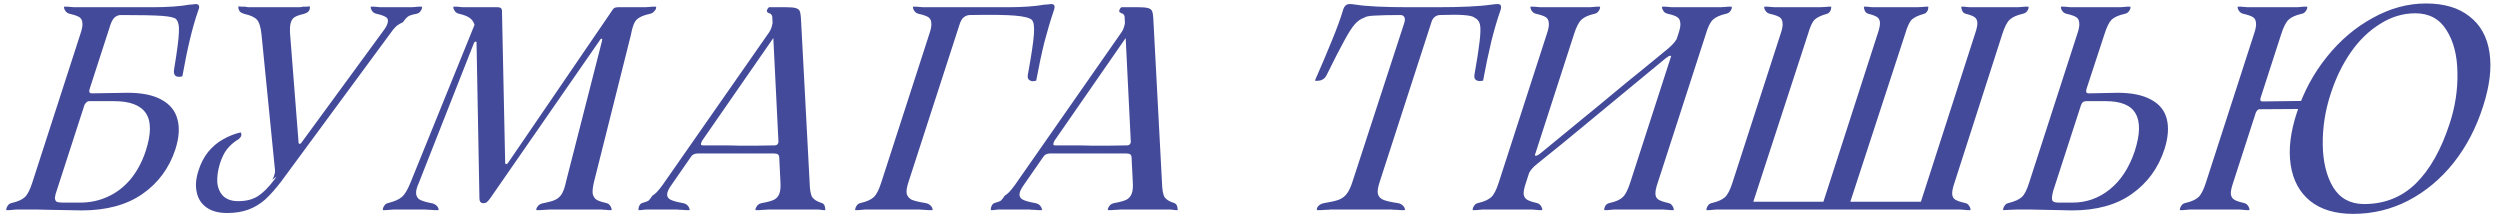 <?xml version="1.0" encoding="UTF-8"?> <svg xmlns="http://www.w3.org/2000/svg" width="346" height="30" viewBox="0 0 346 30" fill="none"> <path d="M7 29H2.72C2.587 29 2.427 29 2.24 29C2.08 29.027 1.92 29.04 1.76 29.04C1.6 29.067 1.453 29.08 1.32 29.08C1.16 29.08 1.013 29.08 0.88 29.08C0.853 29.08 0.853 29.013 0.88 28.88C0.907 28.72 0.987 28.56 1.12 28.4C1.227 28.24 1.413 28.133 1.68 28.08C2.48 27.893 3.067 27.627 3.44 27.28C3.813 26.933 4.16 26.253 4.48 25.24L11.12 4.72C11.36 4.027 11.453 3.507 11.4 3.16C11.373 2.787 11.227 2.52 10.96 2.36C10.693 2.2 10.267 2.053 9.68 1.92C9.44 1.867 9.253 1.76 9.12 1.6C8.987 1.44 8.907 1.293 8.88 1.16C8.853 1 8.853 0.92 8.88 0.92C9.013 0.92 9.147 0.92 9.28 0.92C9.44 0.92 9.6 0.933 9.76 0.96C9.92 0.96 10.08 0.973 10.24 1C10.427 1 10.587 1 10.72 1H21C23.187 1 24.933 0.88 26.24 0.64C26.427 0.64 26.587 0.627 26.72 0.6C26.853 0.573 26.973 0.56 27.08 0.56C27.293 0.56 27.44 0.627 27.52 0.76C27.6 0.893 27.573 1.12 27.44 1.44C27.013 2.667 26.627 4.013 26.28 5.48C25.933 6.92 25.587 8.613 25.24 10.56C24.867 10.667 24.56 10.653 24.32 10.52C24.107 10.36 24.027 10.08 24.08 9.68C24.507 7.12 24.733 5.387 24.76 4.48C24.813 3.573 24.68 2.96 24.36 2.64C24.147 2.427 23.507 2.28 22.44 2.2C21.373 2.12 19.48 2.08 16.76 2.08C16.413 2.08 16.12 2.187 15.88 2.4C15.64 2.613 15.44 2.96 15.28 3.44L7 29ZM7.92 26.04C7.733 26.627 7.627 27.067 7.6 27.36C7.6 27.627 7.68 27.813 7.84 27.92C8.027 28 8.307 28.04 8.68 28.04H11.12C12.453 28.04 13.707 27.773 14.88 27.24C16.08 26.707 17.133 25.907 18.04 24.84C18.947 23.747 19.653 22.44 20.16 20.92C20.933 18.547 20.947 16.8 20.2 15.68C19.453 14.56 17.987 14 15.8 14H12.36C12.2 14 12.053 14.067 11.92 14.2C11.787 14.333 11.68 14.507 11.6 14.72C11.333 14.347 11.28 13.933 11.44 13.48C11.6 13 11.933 12.573 12.44 12.2C12.36 12.413 12.333 12.587 12.36 12.72C12.413 12.853 12.533 12.92 12.72 12.92L17.68 12.84C19.653 12.84 21.213 13.16 22.36 13.8C23.533 14.44 24.267 15.347 24.56 16.52C24.88 17.667 24.787 19.04 24.28 20.64C23.427 23.253 21.907 25.32 19.72 26.84C17.533 28.36 14.733 29.12 11.32 29.12C10.627 29.12 9.907 29.107 9.16 29.08C8.413 29.08 7.653 29.067 6.88 29.04C6.32 29.04 5.733 29.027 5.12 29C4.533 29 3.92 29 3.28 29L7.92 26.04ZM38.916 25.12C38.142 26.133 37.409 26.96 36.716 27.6C36.022 28.213 35.249 28.68 34.396 29C33.542 29.32 32.556 29.48 31.436 29.48C30.262 29.48 29.316 29.227 28.596 28.72C27.876 28.213 27.422 27.52 27.236 26.64C27.022 25.733 27.102 24.72 27.476 23.6C27.769 22.64 28.209 21.787 28.796 21.04C29.409 20.293 30.102 19.707 30.876 19.28C31.676 18.827 32.489 18.507 33.316 18.32C33.449 18.56 33.436 18.787 33.276 19C33.142 19.187 32.982 19.32 32.796 19.4C32.262 19.747 31.796 20.173 31.396 20.68C31.022 21.16 30.702 21.813 30.436 22.64C30.142 23.6 30.022 24.48 30.076 25.28C30.156 26.053 30.436 26.68 30.916 27.16C31.422 27.613 32.102 27.84 32.956 27.84C34.049 27.84 34.956 27.613 35.676 27.16C36.422 26.68 37.182 25.92 37.956 24.88L52.956 4.4C53.409 3.813 53.649 3.36 53.676 3.04C53.729 2.72 53.636 2.493 53.396 2.36C53.156 2.2 52.742 2.053 52.156 1.92C51.889 1.867 51.689 1.76 51.556 1.6C51.449 1.44 51.369 1.293 51.316 1.16C51.289 1 51.302 0.92 51.356 0.92C51.462 0.92 51.582 0.92 51.716 0.92C51.876 0.92 52.036 0.933 52.196 0.96C52.356 0.96 52.516 0.973 52.676 1C52.862 1 53.036 1 53.196 1H56.556C56.689 1 56.836 1 56.996 1C57.182 0.973 57.356 0.96 57.516 0.96C57.676 0.933 57.822 0.92 57.956 0.92C58.116 0.92 58.262 0.92 58.396 0.92C58.422 0.92 58.422 1 58.396 1.16C58.369 1.293 58.289 1.44 58.156 1.6C58.049 1.76 57.862 1.867 57.596 1.92C57.036 2.027 56.662 2.147 56.476 2.28C56.289 2.413 56.049 2.68 55.756 3.08C55.516 3.187 55.276 3.32 55.036 3.48C54.796 3.64 54.502 3.96 54.156 4.44L38.916 25.12ZM39.236 23.72L37.676 24.88C37.836 24.613 37.942 24.36 37.996 24.12C38.076 23.88 38.089 23.613 38.036 23.32L36.196 4.8C36.089 3.76 35.876 3.067 35.556 2.72C35.236 2.373 34.649 2.107 33.796 1.92C33.529 1.84 33.329 1.733 33.196 1.6C33.089 1.44 33.022 1.293 32.996 1.16C32.969 1 32.982 0.907 33.036 0.88C33.142 0.88 33.262 0.893 33.396 0.92C33.556 0.92 33.716 0.92 33.876 0.92C34.036 0.947 34.196 0.973 34.356 1C34.516 1 34.676 1 34.836 1H41.076C41.209 1 41.356 1 41.516 1C41.676 0.973 41.836 0.947 41.996 0.92C42.156 0.92 42.302 0.92 42.436 0.92C42.596 0.893 42.742 0.88 42.876 0.88C42.902 0.907 42.902 1 42.876 1.16C42.876 1.293 42.809 1.44 42.676 1.6C42.542 1.733 42.342 1.84 42.076 1.92C41.489 2.053 41.062 2.2 40.796 2.36C40.529 2.52 40.342 2.787 40.236 3.16C40.129 3.533 40.102 4.08 40.156 4.8L41.316 19.64C41.316 19.827 41.369 19.92 41.476 19.92C41.582 19.893 41.689 19.813 41.796 19.68L41.716 20.12L39.236 23.72ZM82.194 25.24C82.034 25.933 81.98 26.467 82.034 26.84C82.114 27.187 82.287 27.453 82.554 27.64C82.82 27.8 83.247 27.947 83.834 28.08C84.1 28.133 84.287 28.24 84.394 28.4C84.527 28.56 84.607 28.72 84.634 28.88C84.66 29.013 84.66 29.08 84.634 29.08C84.527 29.08 84.394 29.08 84.234 29.08C84.1 29.08 83.954 29.067 83.794 29.04C83.607 29.04 83.434 29.027 83.274 29C83.114 29 82.954 29 82.794 29H76.674C76.487 29 76.274 29 76.034 29C75.82 29.027 75.607 29.04 75.394 29.04C75.18 29.067 74.967 29.08 74.754 29.08C74.567 29.08 74.407 29.08 74.274 29.08C74.22 29.08 74.207 29.013 74.234 28.88C74.287 28.72 74.394 28.56 74.554 28.4C74.74 28.24 75.02 28.133 75.394 28.08C76.06 27.947 76.554 27.8 76.874 27.64C77.22 27.48 77.514 27.213 77.754 26.84C77.994 26.44 78.194 25.853 78.354 25.08L83.314 5.68C83.34 5.573 83.354 5.493 83.354 5.44C83.354 5.387 83.327 5.36 83.274 5.36C83.167 5.36 83.074 5.44 82.994 5.6L67.874 27.4C67.687 27.667 67.527 27.853 67.394 27.96C67.26 28.067 67.1 28.12 66.914 28.12C66.54 28.12 66.354 27.907 66.354 27.48L65.954 6C65.98 5.84 65.94 5.76 65.834 5.76C65.727 5.76 65.647 5.827 65.594 5.96L57.994 25.24C57.674 25.933 57.54 26.467 57.594 26.84C57.647 27.213 57.82 27.48 58.114 27.64C58.407 27.8 58.874 27.947 59.514 28.08C59.887 28.133 60.167 28.24 60.354 28.4C60.54 28.56 60.647 28.72 60.674 28.88C60.727 29.013 60.727 29.08 60.674 29.08C60.514 29.08 60.327 29.08 60.114 29.08C59.927 29.08 59.74 29.067 59.554 29.04C59.314 29.04 59.087 29.027 58.874 29C58.66 29 58.46 29 58.274 29H54.874C54.714 29 54.554 29 54.394 29C54.234 29.027 54.06 29.04 53.874 29.04C53.714 29.067 53.567 29.08 53.434 29.08C53.274 29.08 53.14 29.08 53.034 29.08C52.98 29.08 52.967 29.013 52.994 28.88C53.02 28.72 53.1 28.56 53.234 28.4C53.34 28.24 53.527 28.133 53.794 28.08C54.62 27.867 55.22 27.6 55.594 27.28C55.994 26.96 56.394 26.307 56.794 25.32L65.674 3.44L65.634 3.32C65.5 2.947 65.287 2.667 64.994 2.48C64.727 2.267 64.26 2.08 63.594 1.92C63.327 1.867 63.127 1.76 62.994 1.6C62.887 1.44 62.807 1.293 62.754 1.16C62.727 1 62.74 0.92 62.794 0.92C62.9 0.92 63.02 0.92 63.154 0.92C63.314 0.92 63.474 0.933 63.634 0.96C63.794 0.96 63.954 0.973 64.114 1C64.3 1 64.46 1 64.594 1H68.874C69.087 1 69.234 1.04 69.314 1.12C69.42 1.2 69.474 1.333 69.474 1.52L69.914 22.48C69.914 22.64 69.967 22.72 70.074 22.72C70.154 22.72 70.247 22.64 70.354 22.48L84.674 1.52C84.78 1.333 84.887 1.2 84.994 1.12C85.127 1.04 85.3 1 85.514 1H88.834C88.994 1 89.154 1 89.314 1C89.5 0.973 89.687 0.96 89.874 0.96C90.034 0.933 90.194 0.92 90.354 0.92C90.514 0.92 90.66 0.92 90.794 0.92C90.82 0.92 90.82 1 90.794 1.16C90.767 1.293 90.674 1.44 90.514 1.6C90.38 1.76 90.18 1.867 89.914 1.92C89.06 2.107 88.46 2.373 88.114 2.72C87.767 3.067 87.5 3.773 87.314 4.84L82.194 25.24ZM106.81 29C106.65 29 106.463 29 106.25 29C106.063 29.027 105.863 29.04 105.65 29.04C105.463 29.067 105.276 29.08 105.09 29.08C104.903 29.08 104.743 29.08 104.61 29.08C104.556 29.08 104.543 29.013 104.57 28.88C104.623 28.72 104.716 28.56 104.85 28.4C105.01 28.24 105.25 28.133 105.57 28.08C106.29 27.947 106.81 27.8 107.13 27.64C107.45 27.48 107.69 27.213 107.85 26.84C108.01 26.44 108.063 25.867 108.01 25.12L106.89 2.48C106.89 2.347 106.876 2.253 106.85 2.2C106.823 2.12 106.783 2.053 106.73 2C106.703 1.92 106.61 1.867 106.45 1.84C106.263 1.76 106.156 1.667 106.13 1.56C106.13 1.427 106.17 1.307 106.25 1.2C106.33 1.067 106.41 1 106.49 1H108.85C109.436 1 109.863 1.04 110.13 1.12C110.423 1.2 110.61 1.347 110.69 1.56C110.77 1.747 110.823 2.067 110.85 2.52L112.05 25.2C112.076 26.24 112.196 26.933 112.41 27.28C112.65 27.627 113.076 27.893 113.69 28.08C113.876 28.133 114.01 28.24 114.09 28.4C114.17 28.56 114.21 28.72 114.21 28.88C114.236 29.013 114.236 29.08 114.21 29.08C114.13 29.08 114.036 29.08 113.93 29.08C113.85 29.08 113.743 29.067 113.61 29.04C113.503 29.04 113.383 29.027 113.25 29C113.143 29 113.036 29 112.93 29H106.81ZM89.73 29C89.623 29 89.516 29 89.41 29C89.276 29.027 89.143 29.04 89.01 29.04C88.903 29.067 88.796 29.08 88.69 29.08C88.583 29.08 88.49 29.08 88.41 29.08C88.356 29.08 88.343 29.013 88.37 28.88C88.37 28.72 88.423 28.56 88.53 28.4C88.61 28.24 88.743 28.133 88.93 28.08C89.33 27.973 89.61 27.867 89.77 27.76C89.903 27.627 90.076 27.4 90.29 27.08C90.476 26.973 90.676 26.813 90.89 26.6C91.103 26.387 91.383 26.04 91.73 25.56L106.33 4.64C106.57 4.32 106.73 4 106.81 3.68C106.916 3.36 106.956 3.08 106.93 2.84L108.21 3.56L93.01 25.48C92.556 26.093 92.33 26.573 92.33 26.92C92.33 27.24 92.49 27.48 92.81 27.64C93.13 27.8 93.65 27.947 94.37 28.08C94.716 28.133 94.97 28.24 95.13 28.4C95.29 28.56 95.383 28.72 95.41 28.88C95.463 29.013 95.476 29.08 95.45 29.08C95.29 29.08 95.116 29.08 94.93 29.08C94.743 29.08 94.556 29.067 94.37 29.04C94.13 29.04 93.903 29.027 93.69 29C93.476 29 93.263 29 93.05 29H89.73ZM95.57 21.76C95.73 21.36 95.97 20.933 96.29 20.48C96.61 20.027 96.916 19.667 97.21 19.4C97.076 19.64 97.01 19.827 97.01 19.96C97.01 20.067 97.103 20.12 97.29 20.12C98.17 20.12 99.023 20.12 99.85 20.12C100.703 20.12 101.53 20.133 102.33 20.16C103.13 20.16 103.93 20.16 104.73 20.16C105.53 20.16 106.343 20.147 107.17 20.12C107.383 20.12 107.53 20.067 107.61 19.96C107.716 19.827 107.756 19.68 107.73 19.52C107.81 19.52 107.876 19.667 107.93 19.96C108.01 20.227 108.05 20.547 108.05 20.92C108.076 21.267 108.01 21.56 107.85 21.8C107.823 21.56 107.756 21.413 107.65 21.36C107.543 21.28 107.356 21.24 107.09 21.24C106.21 21.24 105.33 21.24 104.45 21.24C103.596 21.24 102.73 21.24 101.85 21.24C100.996 21.24 100.13 21.24 99.25 21.24C98.37 21.24 97.476 21.24 96.57 21.24C96.356 21.24 96.17 21.28 96.01 21.36C95.876 21.413 95.73 21.547 95.57 21.76ZM125.732 25.2C125.492 25.92 125.412 26.467 125.492 26.84C125.599 27.187 125.826 27.453 126.172 27.64C126.546 27.8 127.146 27.947 127.972 28.08C128.319 28.133 128.572 28.24 128.732 28.4C128.919 28.56 129.026 28.72 129.052 28.88C129.079 29.013 129.079 29.08 129.052 29.08C128.892 29.08 128.706 29.08 128.492 29.08C128.306 29.08 128.106 29.067 127.892 29.04C127.679 29.04 127.452 29.027 127.212 29C126.999 29 126.786 29 126.572 29H120.212C120.079 29 119.919 29 119.732 29C119.572 29.027 119.412 29.04 119.252 29.04C119.092 29.067 118.946 29.08 118.812 29.08C118.652 29.08 118.506 29.08 118.372 29.08C118.346 29.08 118.346 29.013 118.372 28.88C118.399 28.72 118.479 28.56 118.612 28.4C118.719 28.24 118.906 28.133 119.172 28.08C119.972 27.893 120.559 27.627 120.932 27.28C121.306 26.933 121.652 26.253 121.972 25.24L128.612 4.72C128.852 4.027 128.946 3.507 128.892 3.16C128.866 2.787 128.719 2.52 128.452 2.36C128.186 2.2 127.759 2.053 127.172 1.92C126.932 1.867 126.746 1.76 126.612 1.6C126.479 1.44 126.399 1.293 126.372 1.16C126.346 1 126.346 0.92 126.372 0.92C126.506 0.92 126.639 0.92 126.772 0.92C126.932 0.92 127.092 0.933 127.252 0.96C127.412 0.96 127.572 0.973 127.732 1C127.919 1 128.079 1 128.212 1H139.412C141.519 1 143.239 0.88 144.572 0.64C144.759 0.64 144.932 0.627 145.092 0.6C145.252 0.573 145.386 0.56 145.492 0.56C145.946 0.56 146.066 0.853 145.852 1.44C145.399 2.773 144.959 4.253 144.532 5.88C144.132 7.507 143.759 9.267 143.412 11.16C143.359 11.187 143.212 11.213 142.972 11.24C142.759 11.24 142.572 11.173 142.412 11.04C142.252 10.907 142.199 10.68 142.252 10.36C142.732 7.72 143.012 5.867 143.092 4.8C143.172 3.707 143.079 3.027 142.812 2.76C142.519 2.467 141.732 2.267 140.452 2.16C139.199 2.053 137.132 2.027 134.252 2.08C133.932 2.08 133.639 2.187 133.372 2.4C133.132 2.587 132.932 2.947 132.772 3.48L125.732 25.2ZM155.575 29C155.415 29 155.229 29 155.015 29C154.829 29.027 154.629 29.04 154.415 29.04C154.229 29.067 154.042 29.08 153.855 29.08C153.669 29.08 153.509 29.08 153.375 29.08C153.322 29.08 153.309 29.013 153.335 28.88C153.389 28.72 153.482 28.56 153.615 28.4C153.775 28.24 154.015 28.133 154.335 28.08C155.055 27.947 155.575 27.8 155.895 27.64C156.215 27.48 156.455 27.213 156.615 26.84C156.775 26.44 156.829 25.867 156.775 25.12L155.655 2.48C155.655 2.347 155.642 2.253 155.615 2.2C155.589 2.12 155.549 2.053 155.495 2C155.469 1.92 155.375 1.867 155.215 1.84C155.029 1.76 154.922 1.667 154.895 1.56C154.895 1.427 154.935 1.307 155.015 1.2C155.095 1.067 155.175 1 155.255 1H157.615C158.202 1 158.629 1.04 158.895 1.12C159.189 1.2 159.375 1.347 159.455 1.56C159.535 1.747 159.589 2.067 159.615 2.52L160.815 25.2C160.842 26.24 160.962 26.933 161.175 27.28C161.415 27.627 161.842 27.893 162.455 28.08C162.642 28.133 162.775 28.24 162.855 28.4C162.935 28.56 162.975 28.72 162.975 28.88C163.002 29.013 163.002 29.08 162.975 29.08C162.895 29.08 162.802 29.08 162.695 29.08C162.615 29.08 162.509 29.067 162.375 29.04C162.269 29.04 162.149 29.027 162.015 29C161.909 29 161.802 29 161.695 29H155.575ZM138.495 29C138.389 29 138.282 29 138.175 29C138.042 29.027 137.909 29.04 137.775 29.04C137.669 29.067 137.562 29.08 137.455 29.08C137.349 29.08 137.255 29.08 137.175 29.08C137.122 29.08 137.109 29.013 137.135 28.88C137.135 28.72 137.189 28.56 137.295 28.4C137.375 28.24 137.509 28.133 137.695 28.08C138.095 27.973 138.375 27.867 138.535 27.76C138.669 27.627 138.842 27.4 139.055 27.08C139.242 26.973 139.442 26.813 139.655 26.6C139.869 26.387 140.149 26.04 140.495 25.56L155.095 4.64C155.335 4.32 155.495 4 155.575 3.68C155.682 3.36 155.722 3.08 155.695 2.84L156.975 3.56L141.775 25.48C141.322 26.093 141.095 26.573 141.095 26.92C141.095 27.24 141.255 27.48 141.575 27.64C141.895 27.8 142.415 27.947 143.135 28.08C143.482 28.133 143.735 28.24 143.895 28.4C144.055 28.56 144.149 28.72 144.175 28.88C144.229 29.013 144.242 29.08 144.215 29.08C144.055 29.08 143.882 29.08 143.695 29.08C143.509 29.08 143.322 29.067 143.135 29.04C142.895 29.04 142.669 29.027 142.455 29C142.242 29 142.029 29 141.815 29H138.495ZM144.335 21.76C144.495 21.36 144.735 20.933 145.055 20.48C145.375 20.027 145.682 19.667 145.975 19.4C145.842 19.64 145.775 19.827 145.775 19.96C145.775 20.067 145.869 20.12 146.055 20.12C146.935 20.12 147.789 20.12 148.615 20.12C149.469 20.12 150.295 20.133 151.095 20.16C151.895 20.16 152.695 20.16 153.495 20.16C154.295 20.16 155.109 20.147 155.935 20.12C156.149 20.12 156.295 20.067 156.375 19.96C156.482 19.827 156.522 19.68 156.495 19.52C156.575 19.52 156.642 19.667 156.695 19.96C156.775 20.227 156.815 20.547 156.815 20.92C156.842 21.267 156.775 21.56 156.615 21.8C156.589 21.56 156.522 21.413 156.415 21.36C156.309 21.28 156.122 21.24 155.855 21.24C154.975 21.24 154.095 21.24 153.215 21.24C152.362 21.24 151.495 21.24 150.615 21.24C149.762 21.24 148.895 21.24 148.015 21.24C147.135 21.24 146.242 21.24 145.335 21.24C145.122 21.24 144.935 21.28 144.775 21.36C144.642 21.413 144.495 21.547 144.335 21.76ZM186.78 0.56C186.993 0.56 187.273 0.587 187.62 0.64C189.113 0.88 191.593 1 195.06 1C195.22 1.08 195.313 1.24 195.34 1.48C195.393 1.72 195.327 2.013 195.14 2.36C194.98 2.707 194.687 3.08 194.26 3.48C194.447 2.947 194.487 2.587 194.38 2.4C194.273 2.187 194.087 2.08 193.82 2.08C192.22 2.08 191.033 2.107 190.26 2.16C189.513 2.187 189.033 2.28 188.82 2.44C188.34 2.6 187.9 2.907 187.5 3.36C187.1 3.813 186.607 4.587 186.02 5.68C185.433 6.747 184.633 8.307 183.62 10.36C183.46 10.707 183.22 10.947 182.9 11.08C182.58 11.187 182.273 11.213 181.98 11.16C182.887 9.107 183.673 7.253 184.34 5.6C185.033 3.92 185.54 2.533 185.86 1.44C186.02 0.853 186.327 0.56 186.78 0.56ZM207.3 0.56C207.513 0.56 207.647 0.627 207.7 0.76C207.78 0.893 207.767 1.12 207.66 1.44C207.26 2.56 206.847 3.96 206.42 5.64C206.02 7.293 205.633 9.133 205.26 11.16C204.887 11.24 204.58 11.227 204.34 11.12C204.1 10.987 204.007 10.733 204.06 10.36C204.407 8.413 204.647 6.867 204.78 5.72C204.913 4.573 204.927 3.787 204.82 3.36C204.713 2.933 204.46 2.627 204.06 2.44C203.713 2.093 202.127 1.973 199.3 2.08C199.007 2.08 198.74 2.187 198.5 2.4C198.287 2.587 198.1 2.947 197.94 3.48C197.753 3.107 197.673 2.76 197.7 2.44C197.753 2.093 197.873 1.8 198.06 1.56C198.247 1.293 198.487 1.107 198.78 1C202.247 1 204.793 0.88 206.42 0.64C206.767 0.587 207.06 0.56 207.3 0.56ZM190.94 25.2C190.7 25.92 190.62 26.467 190.7 26.84C190.807 27.213 191.047 27.48 191.42 27.64C191.793 27.8 192.407 27.947 193.26 28.08H193.3C193.673 28.133 193.94 28.24 194.1 28.4C194.287 28.56 194.393 28.72 194.42 28.88C194.473 29.013 194.473 29.08 194.42 29.08C194.26 29.08 194.073 29.08 193.86 29.08C193.673 29.08 193.473 29.067 193.26 29.04C192.993 29.04 192.753 29.027 192.54 29C192.327 29 192.113 29 191.9 29H184.86C184.647 29 184.42 29 184.18 29C183.967 29.027 183.727 29.04 183.46 29.04C183.247 29.067 183.033 29.08 182.82 29.08C182.633 29.08 182.46 29.08 182.3 29.08C182.247 29.08 182.233 29.013 182.26 28.88C182.287 28.72 182.393 28.56 182.58 28.4C182.767 28.24 183.047 28.133 183.42 28.08C184.247 27.947 184.873 27.8 185.3 27.64C185.727 27.48 186.087 27.213 186.38 26.84C186.673 26.467 186.94 25.907 187.18 25.16L195.06 1H198.78L190.94 25.2ZM214.073 4.72C214.313 4.027 214.406 3.507 214.353 3.16C214.326 2.787 214.18 2.52 213.913 2.36C213.646 2.2 213.22 2.053 212.633 1.92C212.393 1.867 212.206 1.76 212.073 1.6C211.94 1.44 211.86 1.293 211.833 1.16C211.806 1 211.806 0.92 211.833 0.92C211.966 0.92 212.1 0.92 212.233 0.92C212.393 0.92 212.553 0.933 212.713 0.96C212.873 0.96 213.033 0.973 213.193 1C213.38 1 213.54 1 213.673 1H219.593C219.726 1 219.873 1 220.033 1C220.22 0.973 220.393 0.96 220.553 0.96C220.713 0.933 220.86 0.92 220.993 0.92C221.153 0.92 221.3 0.92 221.433 0.92C221.46 0.92 221.46 1 221.433 1.16C221.406 1.293 221.326 1.44 221.193 1.6C221.086 1.76 220.9 1.867 220.633 1.92C219.833 2.107 219.246 2.373 218.873 2.72C218.5 3.067 218.153 3.747 217.833 4.76L211.193 25.28C210.953 25.973 210.846 26.507 210.873 26.88C210.926 27.227 211.086 27.48 211.353 27.64C211.62 27.8 212.046 27.947 212.633 28.08C212.873 28.133 213.06 28.24 213.193 28.4C213.326 28.56 213.406 28.72 213.433 28.88C213.46 29.013 213.46 29.08 213.433 29.08C213.3 29.08 213.153 29.08 212.993 29.08C212.86 29.08 212.713 29.067 212.553 29.04C212.393 29.04 212.22 29.027 212.033 29C211.873 29 211.726 29 211.593 29H205.673C205.54 29 205.38 29 205.193 29C205.033 29.027 204.873 29.04 204.713 29.04C204.553 29.067 204.406 29.08 204.273 29.08C204.113 29.08 203.966 29.08 203.833 29.08C203.806 29.08 203.806 29.013 203.833 28.88C203.86 28.72 203.94 28.56 204.073 28.4C204.18 28.24 204.366 28.133 204.633 28.08C205.433 27.893 206.02 27.627 206.393 27.28C206.766 26.933 207.113 26.253 207.433 25.24L214.073 4.72ZM232.273 4.72C232.513 4.027 232.606 3.507 232.553 3.16C232.526 2.787 232.38 2.52 232.113 2.36C231.873 2.2 231.46 2.053 230.873 1.92C230.606 1.867 230.406 1.76 230.273 1.6C230.166 1.44 230.086 1.293 230.033 1.16C230.006 1 230.02 0.92 230.073 0.92C230.18 0.92 230.3 0.92 230.433 0.92C230.593 0.92 230.753 0.933 230.913 0.96C231.073 0.96 231.233 0.973 231.393 1C231.58 1 231.74 1 231.873 1H237.793C237.953 1 238.113 1 238.273 1C238.433 0.973 238.606 0.96 238.793 0.96C238.953 0.933 239.1 0.92 239.233 0.92C239.393 0.92 239.526 0.92 239.633 0.92C239.686 0.92 239.7 1 239.673 1.16C239.646 1.293 239.566 1.44 239.433 1.6C239.3 1.76 239.1 1.867 238.833 1.92C238.033 2.107 237.446 2.373 237.073 2.72C236.7 3.067 236.366 3.747 236.073 4.76L229.433 25.28C229.193 25.973 229.086 26.507 229.113 26.88C229.14 27.227 229.286 27.48 229.553 27.64C229.82 27.8 230.246 27.947 230.833 28.08C231.1 28.133 231.286 28.24 231.393 28.4C231.526 28.56 231.606 28.72 231.633 28.88C231.66 29.013 231.66 29.08 231.633 29.08C231.526 29.08 231.393 29.08 231.233 29.08C231.1 29.08 230.953 29.067 230.793 29.04C230.606 29.04 230.433 29.027 230.273 29C230.113 29 229.953 29 229.793 29H223.873C223.74 29 223.58 29 223.393 29C223.233 29.027 223.073 29.04 222.913 29.04C222.753 29.067 222.593 29.08 222.433 29.08C222.3 29.08 222.18 29.08 222.073 29.08C222.02 29.08 222.006 29.013 222.033 28.88C222.06 28.72 222.126 28.56 222.233 28.4C222.366 28.24 222.566 28.133 222.833 28.08C223.66 27.893 224.246 27.627 224.593 27.28C224.966 26.933 225.313 26.253 225.633 25.24L232.273 4.72ZM212.793 22.64C212.446 22.907 212.166 23.173 211.953 23.44C211.74 23.707 211.58 23.973 211.473 24.24C211.473 23.813 211.58 23.253 211.793 22.56C212.033 21.867 212.26 21.413 212.473 21.2C212.393 21.44 212.42 21.56 212.553 21.56C212.713 21.56 212.953 21.427 213.273 21.16C215.166 19.613 216.953 18.147 218.633 16.76C220.34 15.373 222.006 14 223.633 12.64C224.753 11.707 225.913 10.76 227.113 9.8C228.313 8.813 229.566 7.787 230.873 6.72C231.246 6.4 231.54 6.107 231.753 5.84C231.966 5.573 232.126 5.307 232.233 5.04C232.286 5.28 232.206 5.747 231.993 6.44C231.806 7.107 231.553 7.653 231.233 8.08C231.34 7.813 231.313 7.693 231.153 7.72C231.02 7.72 230.806 7.84 230.513 8.08C226.993 10.987 225.086 12.56 224.793 12.8C223.06 14.24 221.22 15.76 219.273 17.36C217.353 18.96 215.193 20.72 212.793 22.64ZM238.025 29C237.891 29 237.731 29 237.545 29C237.385 29.027 237.225 29.04 237.065 29.04C236.905 29.067 236.758 29.08 236.625 29.08C236.465 29.08 236.318 29.08 236.185 29.08C236.158 29.08 236.158 29.013 236.185 28.88C236.211 28.72 236.291 28.56 236.425 28.4C236.531 28.24 236.718 28.133 236.985 28.08C237.785 27.893 238.371 27.627 238.745 27.28C239.118 26.933 239.465 26.253 239.785 25.24L246.425 4.72C246.665 4.027 246.758 3.507 246.705 3.16C246.678 2.787 246.531 2.52 246.265 2.36C245.998 2.2 245.571 2.053 244.985 1.92C244.745 1.867 244.558 1.76 244.425 1.6C244.291 1.44 244.211 1.293 244.185 1.16C244.158 1 244.158 0.92 244.185 0.92C244.318 0.92 244.451 0.92 244.585 0.92C244.745 0.92 244.905 0.933 245.065 0.96C245.225 0.96 245.385 0.973 245.545 1C245.731 1 245.891 1 246.025 1H251.865L252.705 0.96C252.838 0.933 252.958 0.92 253.065 0.92C253.198 0.92 253.318 0.92 253.425 0.92C253.451 0.92 253.451 1 253.425 1.16C253.425 1.293 253.371 1.44 253.265 1.6C253.158 1.76 253.011 1.867 252.825 1.92C252.051 2.133 251.491 2.4 251.145 2.72C250.825 3.04 250.518 3.707 250.225 4.72L242.305 29H238.025ZM273.345 4.68C273.585 3.987 273.691 3.467 273.665 3.12C273.638 2.773 273.505 2.52 273.265 2.36C273.025 2.2 272.638 2.053 272.105 1.92C271.891 1.867 271.731 1.76 271.625 1.6C271.545 1.44 271.491 1.293 271.465 1.16C271.438 1 271.438 0.92 271.465 0.92C271.571 0.92 271.678 0.92 271.785 0.92C271.918 0.92 272.051 0.933 272.185 0.96C272.318 0.96 272.451 0.973 272.585 1C272.745 1 272.891 1 273.025 1H278.865C278.998 1 279.145 1 279.305 1C279.491 0.973 279.665 0.96 279.825 0.96C279.985 0.933 280.145 0.92 280.305 0.92C280.465 0.92 280.598 0.92 280.705 0.92C280.758 0.92 280.771 1 280.745 1.16C280.718 1.293 280.638 1.44 280.505 1.6C280.371 1.76 280.171 1.867 279.905 1.92C279.105 2.107 278.518 2.373 278.145 2.72C277.771 3.067 277.425 3.747 277.105 4.76L270.505 25.28C270.265 25.973 270.158 26.507 270.185 26.88C270.211 27.227 270.358 27.48 270.625 27.64C270.891 27.8 271.318 27.947 271.905 28.08C272.171 28.133 272.358 28.24 272.465 28.4C272.598 28.56 272.678 28.72 272.705 28.88C272.731 29.013 272.731 29.08 272.705 29.08C272.598 29.08 272.465 29.08 272.305 29.08C272.171 29.08 272.011 29.067 271.825 29.04C271.665 29.04 271.491 29.027 271.305 29C271.145 29 270.998 29 270.865 29H265.505L273.345 4.68ZM242.505 27.92H266.225L265.905 29H242.265L242.505 27.92ZM252.025 28.96L259.865 4.68C260.105 3.987 260.211 3.467 260.185 3.12C260.158 2.773 260.025 2.52 259.785 2.36C259.545 2.2 259.158 2.053 258.625 1.92C258.411 1.867 258.251 1.76 258.145 1.6C258.065 1.44 258.011 1.293 257.985 1.16C257.958 1 257.958 0.92 257.985 0.92C258.091 0.92 258.198 0.92 258.305 0.92C258.438 0.92 258.571 0.933 258.705 0.96C258.838 0.96 258.971 0.973 259.105 1C259.265 1 259.398 1 259.505 1H265.305L266.145 0.96C266.278 0.933 266.398 0.92 266.505 0.92C266.638 0.92 266.758 0.92 266.865 0.92C266.891 0.92 266.891 1 266.865 1.16C266.865 1.293 266.811 1.44 266.705 1.6C266.598 1.76 266.451 1.867 266.265 1.92C265.491 2.133 264.931 2.4 264.585 2.72C264.265 3.04 263.958 3.707 263.665 4.72L255.745 28.96H252.025ZM287.487 4.72C287.727 4.027 287.821 3.507 287.767 3.16C287.741 2.787 287.594 2.52 287.327 2.36C287.061 2.2 286.634 2.053 286.047 1.92C285.807 1.867 285.621 1.76 285.487 1.6C285.354 1.44 285.274 1.293 285.247 1.16C285.221 1 285.221 0.92 285.247 0.92C285.381 0.92 285.514 0.92 285.647 0.92C285.807 0.92 285.967 0.933 286.127 0.96C286.287 0.96 286.447 0.973 286.607 1C286.794 1 286.954 1 287.087 1H293.007C293.141 1 293.287 1 293.447 1C293.634 0.973 293.807 0.96 293.967 0.96C294.127 0.933 294.274 0.92 294.407 0.92C294.567 0.92 294.701 0.92 294.807 0.92C294.861 0.92 294.874 1 294.847 1.16C294.821 1.293 294.741 1.44 294.607 1.6C294.501 1.76 294.314 1.867 294.047 1.92C293.221 2.107 292.621 2.373 292.247 2.72C291.901 3.067 291.567 3.747 291.247 4.76L288.807 12.2C288.727 12.413 288.701 12.587 288.727 12.72C288.781 12.853 288.901 12.92 289.087 12.92L293.087 12.84C295.034 12.84 296.581 13.16 297.727 13.8C298.874 14.413 299.594 15.307 299.887 16.48C300.181 17.653 300.074 19.04 299.567 20.64C298.714 23.253 297.207 25.32 295.047 26.84C292.914 28.36 290.154 29.12 286.767 29.12C286.181 29.12 285.567 29.107 284.927 29.08C284.314 29.08 283.661 29.067 282.967 29.04C282.381 29.04 281.754 29.027 281.087 29C280.447 29 279.781 29 279.087 29L278.127 29.04C277.781 29.067 277.487 29.08 277.247 29.08C277.221 29.08 277.221 29.013 277.247 28.88C277.274 28.72 277.354 28.56 277.487 28.4C277.594 28.24 277.781 28.133 278.047 28.08C278.874 27.867 279.461 27.6 279.807 27.28C280.181 26.96 280.527 26.28 280.847 25.24L287.487 4.72ZM284.167 26.4C283.981 27.093 283.941 27.547 284.047 27.76C284.154 27.947 284.447 28.04 284.927 28.04H286.847C288.767 28.04 290.487 27.427 292.007 26.2C293.527 24.973 294.674 23.213 295.447 20.92C296.194 18.6 296.234 16.867 295.567 15.72C294.927 14.573 293.554 14 291.447 14H288.727C288.567 14 288.421 14.04 288.287 14.12C288.181 14.2 288.087 14.347 288.007 14.56L284.167 26.4ZM318.868 15.08L312.708 15.12C312.468 15.12 312.268 15.36 312.108 15.84C311.948 15.573 311.868 15.293 311.868 15C311.868 14.707 311.948 14.413 312.108 14.12C312.295 13.827 312.561 13.56 312.908 13.32C312.828 13.533 312.801 13.707 312.828 13.84C312.855 13.947 312.935 14.013 313.068 14.04L319.228 13.96L318.868 15.08ZM325.668 29.6C323.188 29.6 321.201 29 319.708 27.8C318.241 26.6 317.348 24.933 317.028 22.8C316.708 20.667 317.001 18.24 317.908 15.52C318.815 12.72 320.188 10.173 322.028 7.88C323.868 5.587 325.988 3.787 328.388 2.48C330.788 1.147 333.241 0.48 335.748 0.48C338.281 0.48 340.295 1.08 341.788 2.28C343.308 3.453 344.228 5.12 344.548 7.28C344.868 9.413 344.575 11.88 343.668 14.68C342.735 17.64 341.375 20.253 339.588 22.52C337.801 24.76 335.708 26.507 333.308 27.76C330.935 28.987 328.388 29.6 325.668 29.6ZM327.188 28.24C330.015 28.24 332.401 27.293 334.348 25.4C336.295 23.48 337.855 20.72 339.028 17.12C339.801 14.773 340.161 12.413 340.108 10.04C340.081 7.667 339.575 5.707 338.588 4.16C337.628 2.613 336.188 1.84 334.268 1.84C332.561 1.84 330.935 2.333 329.388 3.32C327.841 4.28 326.495 5.587 325.348 7.24C324.201 8.893 323.281 10.787 322.588 12.92C321.815 15.24 321.441 17.6 321.468 20C321.495 22.373 321.975 24.347 322.908 25.92C323.868 27.467 325.295 28.24 327.188 28.24ZM311.948 4.72C312.188 4.027 312.281 3.507 312.228 3.16C312.201 2.787 312.055 2.52 311.788 2.36C311.521 2.2 311.095 2.053 310.508 1.92C310.268 1.867 310.081 1.76 309.948 1.6C309.815 1.44 309.735 1.293 309.708 1.16C309.681 1 309.681 0.92 309.708 0.92C309.841 0.92 309.975 0.92 310.108 0.92C310.268 0.92 310.428 0.933 310.588 0.96C310.748 0.96 310.908 0.973 311.068 1C311.255 1 311.415 1 311.548 1H317.468C317.601 1 317.748 1 317.908 1C318.095 0.973 318.268 0.96 318.428 0.96C318.588 0.933 318.735 0.92 318.868 0.92C319.028 0.92 319.175 0.92 319.308 0.92C319.335 0.92 319.335 1 319.308 1.16C319.281 1.293 319.201 1.44 319.068 1.6C318.961 1.76 318.775 1.867 318.508 1.92C317.708 2.107 317.121 2.373 316.748 2.72C316.375 3.067 316.028 3.747 315.708 4.76L309.068 25.28C308.828 25.973 308.721 26.507 308.748 26.88C308.801 27.227 308.961 27.48 309.228 27.64C309.495 27.8 309.921 27.947 310.508 28.08C310.748 28.133 310.935 28.24 311.068 28.4C311.201 28.56 311.281 28.72 311.308 28.88C311.335 29.013 311.335 29.08 311.308 29.08C311.175 29.08 311.028 29.08 310.868 29.08C310.735 29.08 310.588 29.067 310.428 29.04C310.268 29.04 310.095 29.027 309.908 29C309.748 29 309.601 29 309.468 29H303.548C303.415 29 303.255 29 303.068 29C302.908 29.027 302.748 29.04 302.588 29.04C302.428 29.067 302.281 29.08 302.148 29.08C301.988 29.08 301.841 29.08 301.708 29.08C301.681 29.08 301.681 29.013 301.708 28.88C301.735 28.72 301.815 28.56 301.948 28.4C302.055 28.24 302.241 28.133 302.508 28.08C303.308 27.893 303.895 27.627 304.268 27.28C304.641 26.933 304.988 26.253 305.308 25.24L311.948 4.72Z" fill="#434A99"></path> </svg> 